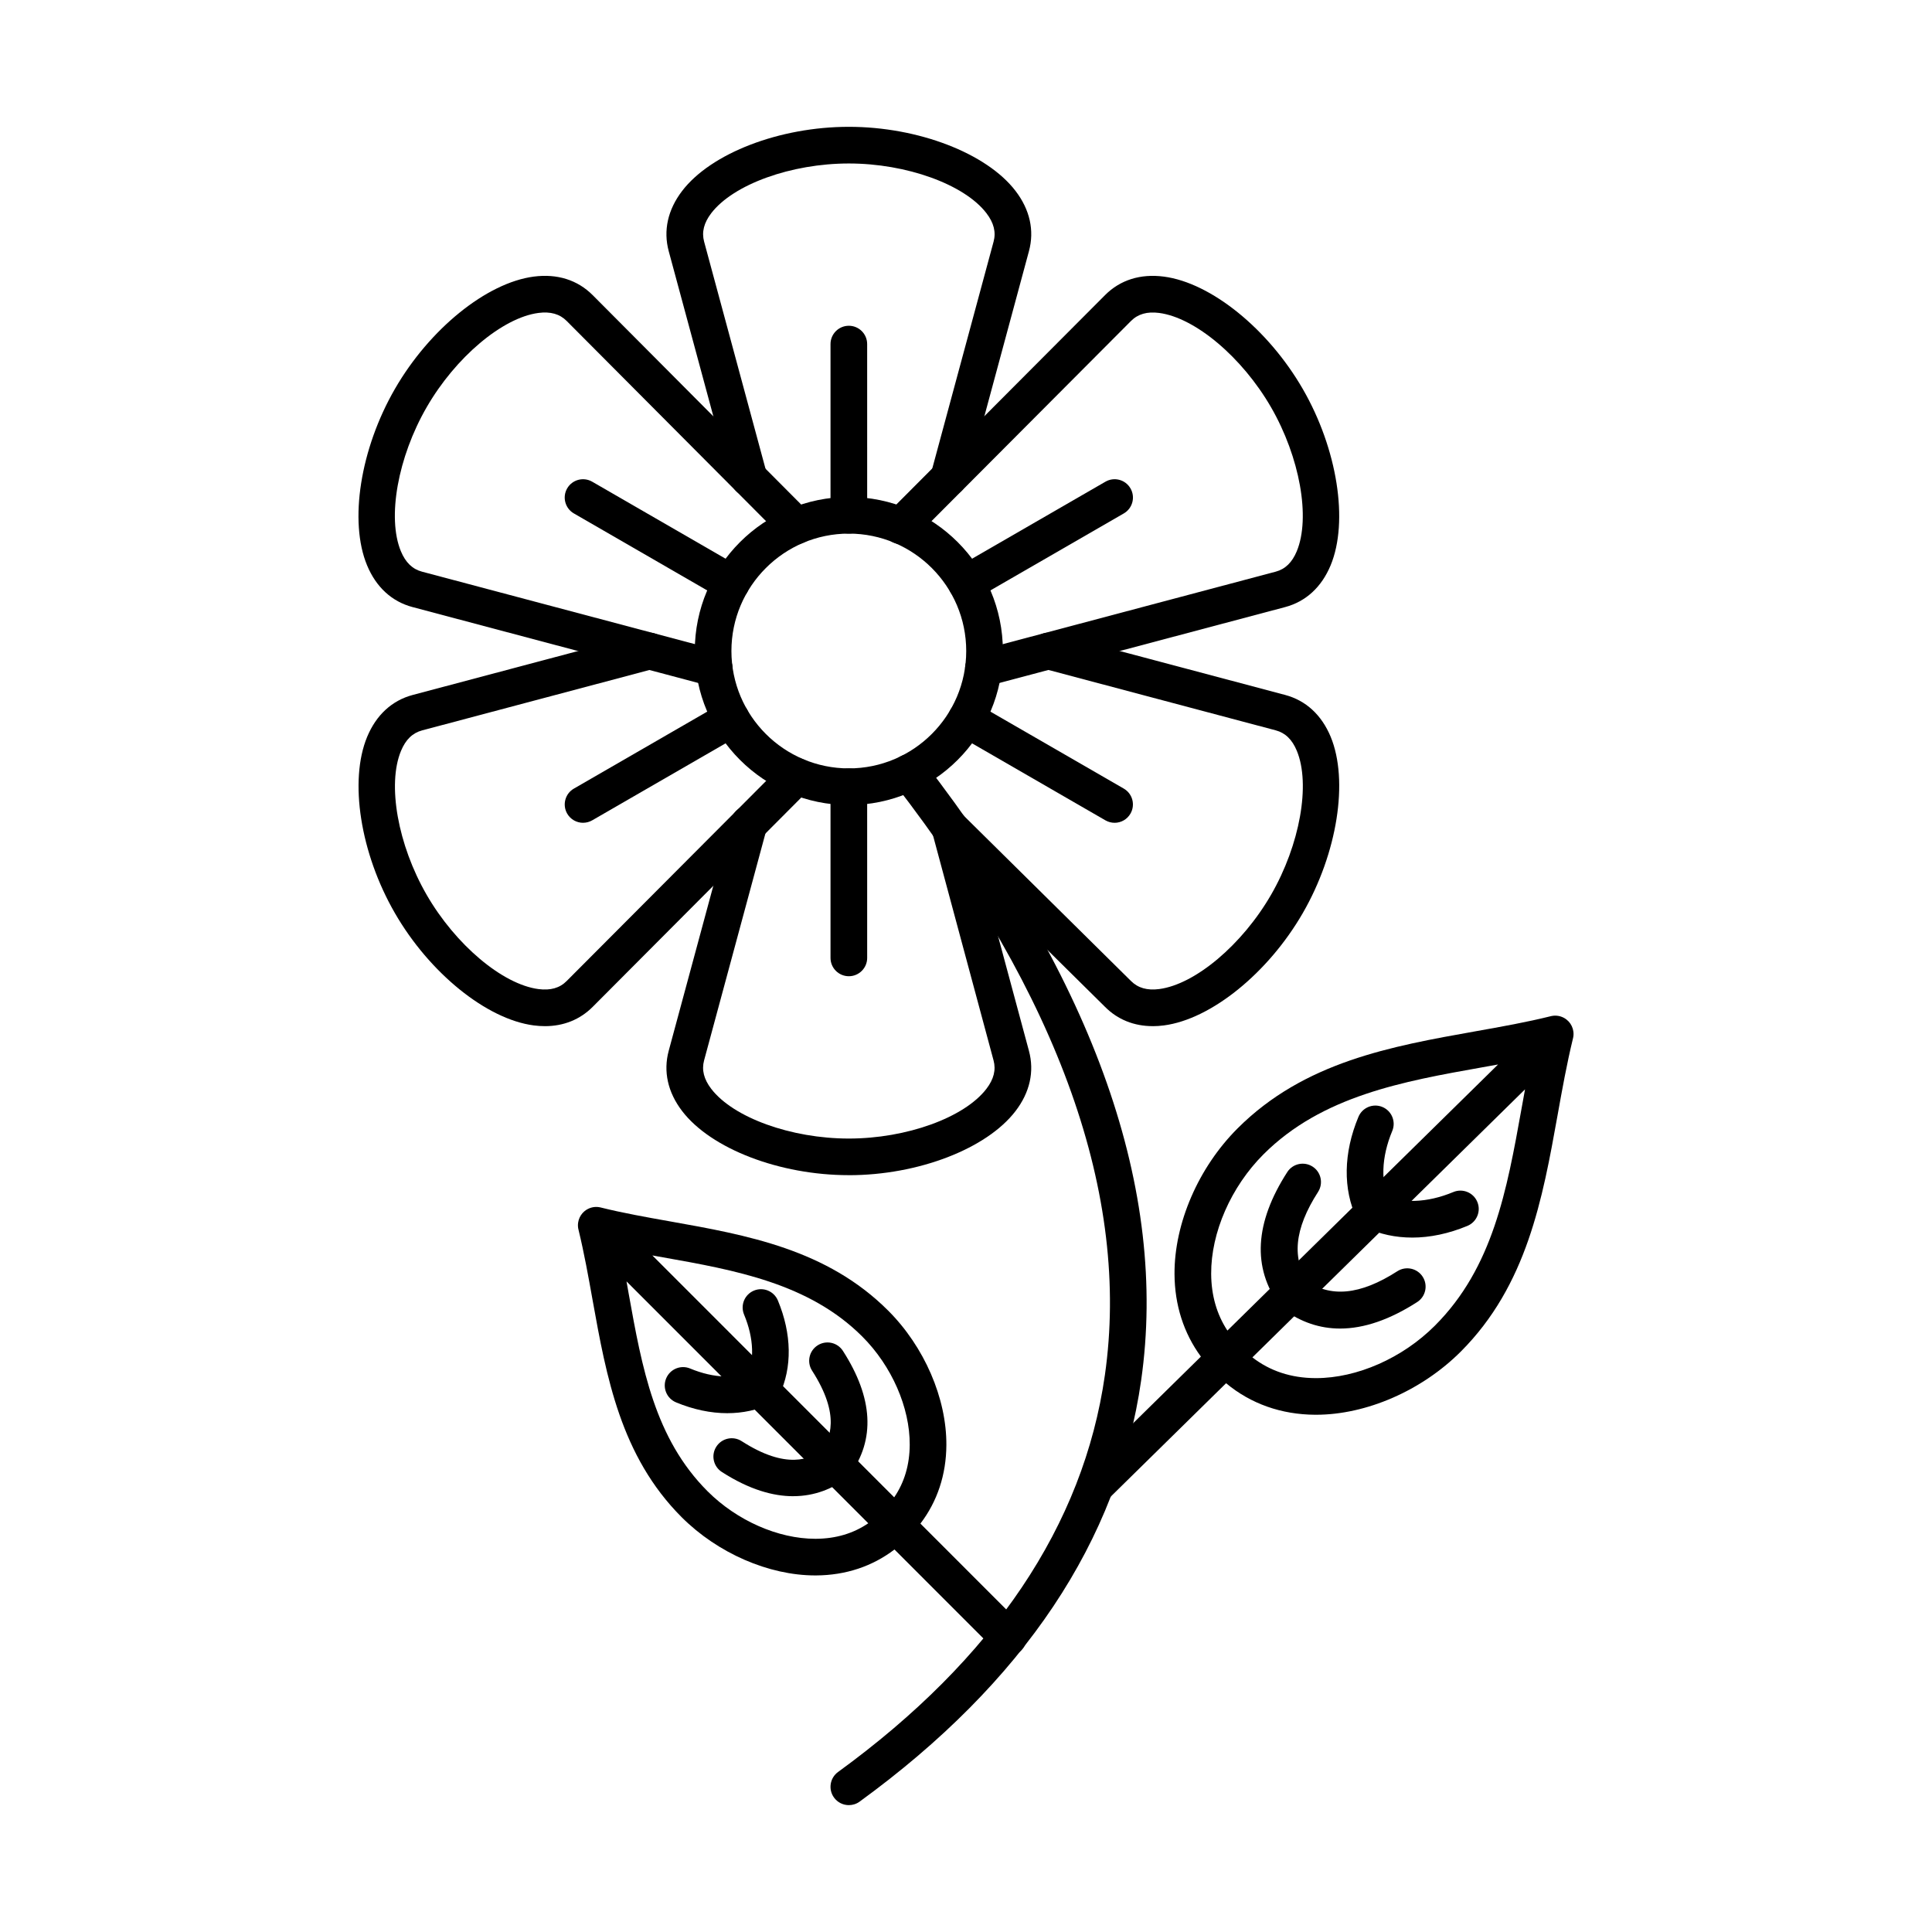<?xml version="1.0" encoding="UTF-8"?>
<!-- Uploaded to: SVG Repo, www.svgrepo.com, Generator: SVG Repo Mixer Tools -->
<svg fill="#000000" width="800px" height="800px" version="1.1" viewBox="144 144 512 512" xmlns="http://www.w3.org/2000/svg">
 <g fill-rule="evenodd">
  <path d="m368.95 285.41c-17.156 0-31.117 13.957-31.117 31.113 0.004 17.152 13.957 31.109 31.113 31.109s31.113-13.957 31.113-31.109c0.004-17.156-13.961-31.109-31.113-31.113zm0 71.934c-22.504 0-40.824-18.312-40.824-40.82 0-22.512 18.32-40.82 40.824-40.82 22.512 0 40.824 18.312 40.824 40.82 0 22.508-18.32 40.82-40.824 40.82z"/>
  <path d="m342.5 275.57c-2.137 0-4.098-1.426-4.684-3.59l-16.598-61.418c-1.477-5.477-0.242-10.996 3.562-15.969 7.66-10 25.824-16.984 44.172-16.984 18.363 0 36.516 6.984 44.172 16.984 3.812 4.969 5.039 10.492 3.559 15.969l-16.574 61.359c-0.711 2.59-3.383 4.121-5.961 3.422-2.586-0.699-4.117-3.363-3.418-5.953l16.582-61.359c0.68-2.516 0.059-4.981-1.895-7.531-5.844-7.637-21.184-13.176-36.465-13.176-15.285 0-30.617 5.543-36.465 13.176-1.949 2.551-2.57 5.016-1.891 7.531l16.602 61.418c0.695 2.59-0.832 5.254-3.422 5.957-0.422 0.113-0.852 0.168-1.273 0.168z"/>
  <path d="m404.62 325.95c-2.152 0-4.117-1.434-4.695-3.609-0.684-2.594 0.852-5.25 3.449-5.941l78.711-20.906c2.516-0.672 4.336-2.438 5.57-5.402 3.691-8.879 0.82-24.934-6.816-38.168-7.644-13.238-20.109-23.746-29.648-24.992-3.184-0.418-5.625 0.281-7.465 2.129l-57.531 57.723c-1.895 1.898-4.969 1.906-6.871 0.012-1.887-1.895-1.902-4.965-0.012-6.867l57.539-57.723c3.996-4.016 9.387-5.715 15.594-4.902 12.492 1.633 27.625 13.871 36.801 29.766 9.18 15.895 12.207 35.117 7.383 46.75-2.406 5.781-6.574 9.605-12.059 11.062l-78.703 20.906c-0.414 0.113-0.84 0.164-1.242 0.164z"/>
  <path d="m449.5 415.94c-4.965 0-9.301-1.734-12.648-5.102l-44.535-44.023c-1.898-1.887-1.922-4.957-0.039-6.867 1.891-1.906 4.965-1.922 6.867-0.039l44.559 44.047c1.871 1.875 4.309 2.57 7.496 2.156 9.543-1.246 22-11.754 29.648-24.992 7.641-13.234 10.512-29.289 6.816-38.168-1.23-2.969-3.055-4.734-5.574-5.402l-61.488-16.336c-2.59-0.688-4.141-3.348-3.453-5.938 0.688-2.594 3.348-4.137 5.938-3.445l61.488 16.336c5.484 1.457 9.648 5.281 12.059 11.062 4.824 11.629 1.789 30.855-7.383 46.75s-24.309 28.133-36.801 29.766c-0.996 0.133-1.992 0.199-2.949 0.199z"/>
  <path d="m368.95 455.43c-18.348 0-36.516-6.984-44.176-16.984-3.801-4.969-5.035-10.492-3.562-15.965l16.602-61.418c0.695-2.59 3.375-4.117 5.957-3.418 2.59 0.699 4.117 3.363 3.418 5.953l-16.598 61.418c-0.676 2.516-0.062 4.981 1.891 7.531 5.848 7.637 21.18 13.18 36.465 13.18s30.617-5.543 36.465-13.176c1.953-2.551 2.57-5.016 1.891-7.531l-16.25-60.383c-0.703-2.59 0.828-5.254 3.414-5.949 2.594-0.699 5.262 0.836 5.949 3.426l16.266 60.375c1.477 5.473 0.25 10.996-3.562 15.965-7.656 10-25.812 16.984-44.172 16.984z"/>
  <path d="m288.41 415.94c-0.969 0-1.957-0.066-2.965-0.195-12.492-1.633-27.625-13.871-36.797-29.766-9.164-15.867-12.18-35.082-7.344-46.719 2.41-5.797 6.586-9.629 12.066-11.086l61.492-16.336c2.598-0.691 5.246 0.855 5.938 3.445 0.688 2.59-0.852 5.25-3.441 5.941l-61.488 16.336c-2.531 0.672-4.363 2.445-5.598 5.426-3.699 8.891-0.84 24.93 6.789 38.141 7.641 13.238 20.109 23.746 29.637 24.992 3.195 0.414 5.637-0.281 7.465-2.129l57.508-57.688c1.891-1.898 4.953-1.902 6.856-0.012 1.902 1.895 1.91 4.969 0.012 6.867l-57.48 57.684c-3.359 3.363-7.691 5.102-12.645 5.102z"/>
  <path d="m333.29 325.95c-0.418 0-0.844-0.051-1.258-0.164l-78.703-20.906c-5.484-1.457-9.652-5.281-12.051-11.062-4.832-11.629-1.801-30.855 7.375-46.75 9.176-15.895 24.305-28.133 36.797-29.766 6.211-0.812 11.602 0.887 15.609 4.902l57.457 57.707c1.293 1.301 1.746 3.219 1.172 4.961-0.848 2.543-3.602 3.922-6.152 3.074-0.797-0.27-1.477-0.719-2.012-1.297l-57.352-57.594c-1.832-1.848-4.281-2.539-7.465-2.125-9.535 1.246-22 11.758-29.637 24.992-7.644 13.238-10.52 29.289-6.828 38.168 1.234 2.965 3.055 4.734 5.574 5.402l78.719 20.906c2.59 0.691 4.125 3.348 3.438 5.941-0.574 2.172-2.539 3.609-4.684 3.609h0.004z"/>
  <path d="m368.95 285.41c-2.68 0-4.856-2.172-4.856-4.856v-45.367c0-2.684 2.176-4.856 4.856-4.856 2.684 0 4.856 2.172 4.856 4.856l0.004 45.367c0 2.68-2.176 4.856-4.856 4.856z"/>
  <path d="m400.11 303.4c-1.68 0-3.312-0.871-4.211-2.43-1.34-2.324-0.547-5.293 1.77-6.633l39.289-22.684c2.324-1.344 5.297-0.547 6.633 1.777 1.344 2.32 0.547 5.293-1.77 6.633l-39.293 22.68c-0.762 0.441-1.602 0.652-2.418 0.652z"/>
  <path d="m439.38 362.05c-0.82 0-1.664-0.211-2.434-0.652l-39.285-22.684c-2.316-1.34-3.117-4.309-1.773-6.633 1.336-2.324 4.309-3.117 6.625-1.777l39.301 22.684c2.316 1.34 3.113 4.309 1.77 6.633-0.898 1.559-2.527 2.43-4.203 2.43z"/>
  <path d="m368.95 402.71c-2.68 0-4.856-2.172-4.856-4.856v-45.367c0-2.68 2.176-4.856 4.856-4.856 2.684 0 4.856 2.176 4.856 4.856l0.004 45.367c0 2.68-2.176 4.856-4.856 4.856z"/>
  <path d="m298.52 362.05c-1.68 0-3.312-0.871-4.211-2.43-1.332-2.324-0.547-5.293 1.781-6.633l39.293-22.684c2.312-1.34 5.285-0.543 6.633 1.777 1.34 2.32 0.547 5.293-1.781 6.633l-39.285 22.68c-0.77 0.441-1.602 0.652-2.426 0.652z"/>
  <path d="m337.79 303.4c-0.82 0-1.652-0.211-2.422-0.652l-39.285-22.684c-2.324-1.344-3.113-4.312-1.781-6.633 1.348-2.324 4.309-3.117 6.637-1.777l39.289 22.684c2.324 1.34 3.113 4.312 1.781 6.633-0.895 1.559-2.539 2.43-4.215 2.43z"/>
  <path d="m368.96 622.38c-1.508 0-2.984-0.695-3.934-2-1.578-2.164-1.102-5.211 1.074-6.789 41.238-30 65.031-65.383 70.707-105.17 6.766-47.461-11.988-100.19-55.734-156.72-1.637-2.121-1.254-5.168 0.871-6.812 2.125-1.641 5.168-1.254 6.809 0.867 45.418 58.684 64.828 113.87 57.668 164.03-6.047 42.484-31.156 80.047-74.609 111.66-0.855 0.629-1.859 0.93-2.844 0.93z"/>
  <path d="m541 426.1c-1.438 0.258-2.875 0.516-4.301 0.77-20.824 3.707-42.363 7.539-57.867 23.043-8.605 8.609-13.918 20.742-13.859 31.664 0.031 5.688 1.469 10.723 4.301 15.039zm-65.102 77.621c4.66 3.613 10.254 5.461 16.676 5.496h0.184c10.867 0 22.91-5.309 31.488-13.887 15.406-15.402 19.078-35.855 22.973-57.512 0.305-1.699 0.605-3.41 0.93-5.129zm-41.422 38.77c-1.258 0-2.512-0.484-3.465-1.449-1.883-1.914-1.859-4.988 0.051-6.867l31.188-30.66c-4.551-6.203-6.953-13.668-6.992-21.883-0.066-13.422 6.32-28.207 16.699-38.586 17.66-17.66 40.734-21.766 63.039-25.738 7-1.246 13.613-2.422 19.945-4 0.062-0.02 0.133-0.031 0.203-0.047 1.285-0.273 2.582-0.004 3.621 0.66 0 0.004 0 0.004 0.012 0.008 0.004 0 0 0.004 0 0.004 0.004 0 0 0 0 0 0.137 0.078 0.254 0.168 0.363 0.258 0.004 0 0 0 0.012 0.004 0.004 0.004 0 0.004 0 0.004 0.773 0.602 1.355 1.438 1.648 2.434 0.062 0.207 0.109 0.418 0.141 0.629 0.117 0.68 0.07 1.359-0.102 1.992-1.605 6.586-2.863 13.547-4.066 20.281-3.984 22.176-8.113 45.105-25.66 62.66-10.336 10.332-25.016 16.73-38.367 16.73h-0.223c-8.992-0.051-17.074-2.922-23.598-8.355l-31.055 30.523c-0.938 0.93-2.176 1.395-3.394 1.395z"/>
  <path d="m507.96 469.76c-1.82 0-3.562-1.027-4.391-2.781-3.711-7.848-3.559-17.438 0.434-27.004 1.035-2.477 3.875-3.644 6.352-2.613 2.469 1.031 3.641 3.875 2.609 6.352-2.922 7-3.137 13.789-0.617 19.117 1.148 2.426 0.102 5.32-2.316 6.465-0.676 0.316-1.375 0.465-2.074 0.465z"/>
  <path d="m518.23 471.97c-4.391 0-8.57-0.891-12.344-2.676-2.426-1.145-3.469-4.039-2.316-6.465 1.145-2.426 4.035-3.461 6.465-2.316 5.332 2.519 12.129 2.305 19.117-0.613 2.481-1.031 5.32 0.137 6.352 2.613 1.035 2.477-0.141 5.316-2.609 6.352-4.965 2.07-9.945 3.109-14.664 3.109z"/>
  <path d="m487.06 491.98c-1.496 0-2.977-0.691-3.926-1.996-7.312-10.035-6.644-21.934 2.004-35.367 1.449-2.254 4.449-2.906 6.707-1.457 2.258 1.449 2.902 4.453 1.457 6.711-6.34 9.855-7.102 17.836-2.324 24.395 1.59 2.168 1.102 5.203-1.062 6.785-0.855 0.629-1.863 0.93-2.852 0.93z"/>
  <path d="m499.14 496.08c-5.348 0-10.348-1.676-14.941-5.027-2.16-1.578-2.648-4.617-1.062-6.785 1.578-2.168 4.613-2.644 6.777-1.062 6.566 4.781 14.547 4.023 24.398-2.316 2.258-1.453 5.262-0.797 6.715 1.457 1.449 2.254 0.801 5.258-1.457 6.711-7.281 4.684-14.109 7.023-20.434 7.023z"/>
  <path d="m316.88 476.7 64.09 64.109c2.711-3.969 4.086-8.629 4.117-13.914 0.055-9.895-4.766-20.895-12.574-28.699-14.098-14.102-33.754-17.598-52.762-20.98-0.945-0.172-1.91-0.34-2.871-0.512zm-6.848 6.879c0.191 1.066 0.383 2.129 0.562 3.184 3.551 19.758 6.91 38.426 20.918 52.438 7.781 7.777 18.703 12.594 28.547 12.594h0.16c5.269-0.027 9.922-1.41 13.879-4.113zm101.17 99.211c-1.238 0-2.481-0.477-3.434-1.426l-26.723-26.734c-5.844 4.473-12.938 6.832-20.777 6.875h-0.211c-12.328 0-25.875-5.902-35.414-15.438-16.16-16.164-19.945-37.219-23.609-57.586-1.102-6.156-2.246-12.52-3.711-18.535-0.172-0.625-0.211-1.289-0.109-1.961 0.039-0.23 0.09-0.461 0.152-0.684 0.285-0.922 0.809-1.703 1.496-2.293 0.004 0 0 0 0 0 0.004-0.004 0-0.004 0.012-0.004 0.234-0.199 0.484-0.375 0.75-0.527h0.008s0.012 0.004 0-0.004c0.012 0 0.012 0 0.012-0.004 0.012 0 0.012-0.004 0.012-0.004 0.004 0 0 0 0 0 1.004-0.559 2.195-0.766 3.387-0.504 0.062 0.012 0.121 0.027 0.184 0.043 5.785 1.441 11.836 2.519 18.227 3.656 20.496 3.644 41.676 7.418 57.93 23.676 9.582 9.574 15.484 23.227 15.414 35.621-0.039 7.852-2.406 14.957-6.879 20.812l26.727 26.734c1.895 1.898 1.891 4.973 0 6.867-0.949 0.949-2.195 1.426-3.438 1.426h0.004z"/>
  <path d="m346.15 516.48c-0.695 0-1.406-0.152-2.074-0.469-2.426-1.145-3.461-4.039-2.316-6.465 2.258-4.773 2.055-10.871-0.574-17.172-1.031-2.477 0.133-5.316 2.609-6.348 2.473-1.035 5.32 0.137 6.352 2.613 3.691 8.867 3.832 17.766 0.395 25.055-0.828 1.754-2.578 2.781-4.391 2.781z"/>
  <path d="m336.74 518.51c-4.383 0-8.984-0.961-13.59-2.875-2.473-1.035-3.641-3.875-2.609-6.352 1.035-2.477 3.875-3.644 6.352-2.613 6.297 2.625 12.391 2.828 17.176 0.57 2.422-1.148 5.32-0.109 6.465 2.316 1.145 2.426 0.109 5.32-2.316 6.465-3.508 1.66-7.406 2.488-11.477 2.488z"/>
  <path d="m365.27 536.83c-0.988 0-1.992-0.301-2.852-0.93-2.172-1.578-2.648-4.617-1.07-6.781 2.723-3.734 5.461-10.059-2.133-21.871-1.457-2.258-0.801-5.262 1.457-6.711 2.258-1.453 5.262-0.797 6.707 1.457 8.016 12.457 8.629 23.508 1.82 32.844-0.949 1.305-2.426 1.996-3.926 1.996z"/>
  <path d="m354.2 540.51c-5.281 0-11.582-1.711-18.906-6.422-2.254-1.449-2.914-4.453-1.457-6.711 1.449-2.254 4.449-2.906 6.707-1.457 11.816 7.594 18.137 4.856 21.879 2.133 2.164-1.582 5.199-1.102 6.777 1.062 1.578 2.164 1.102 5.203-1.062 6.781-3.387 2.469-8.031 4.609-13.938 4.609z"/>
 </g>
</svg>